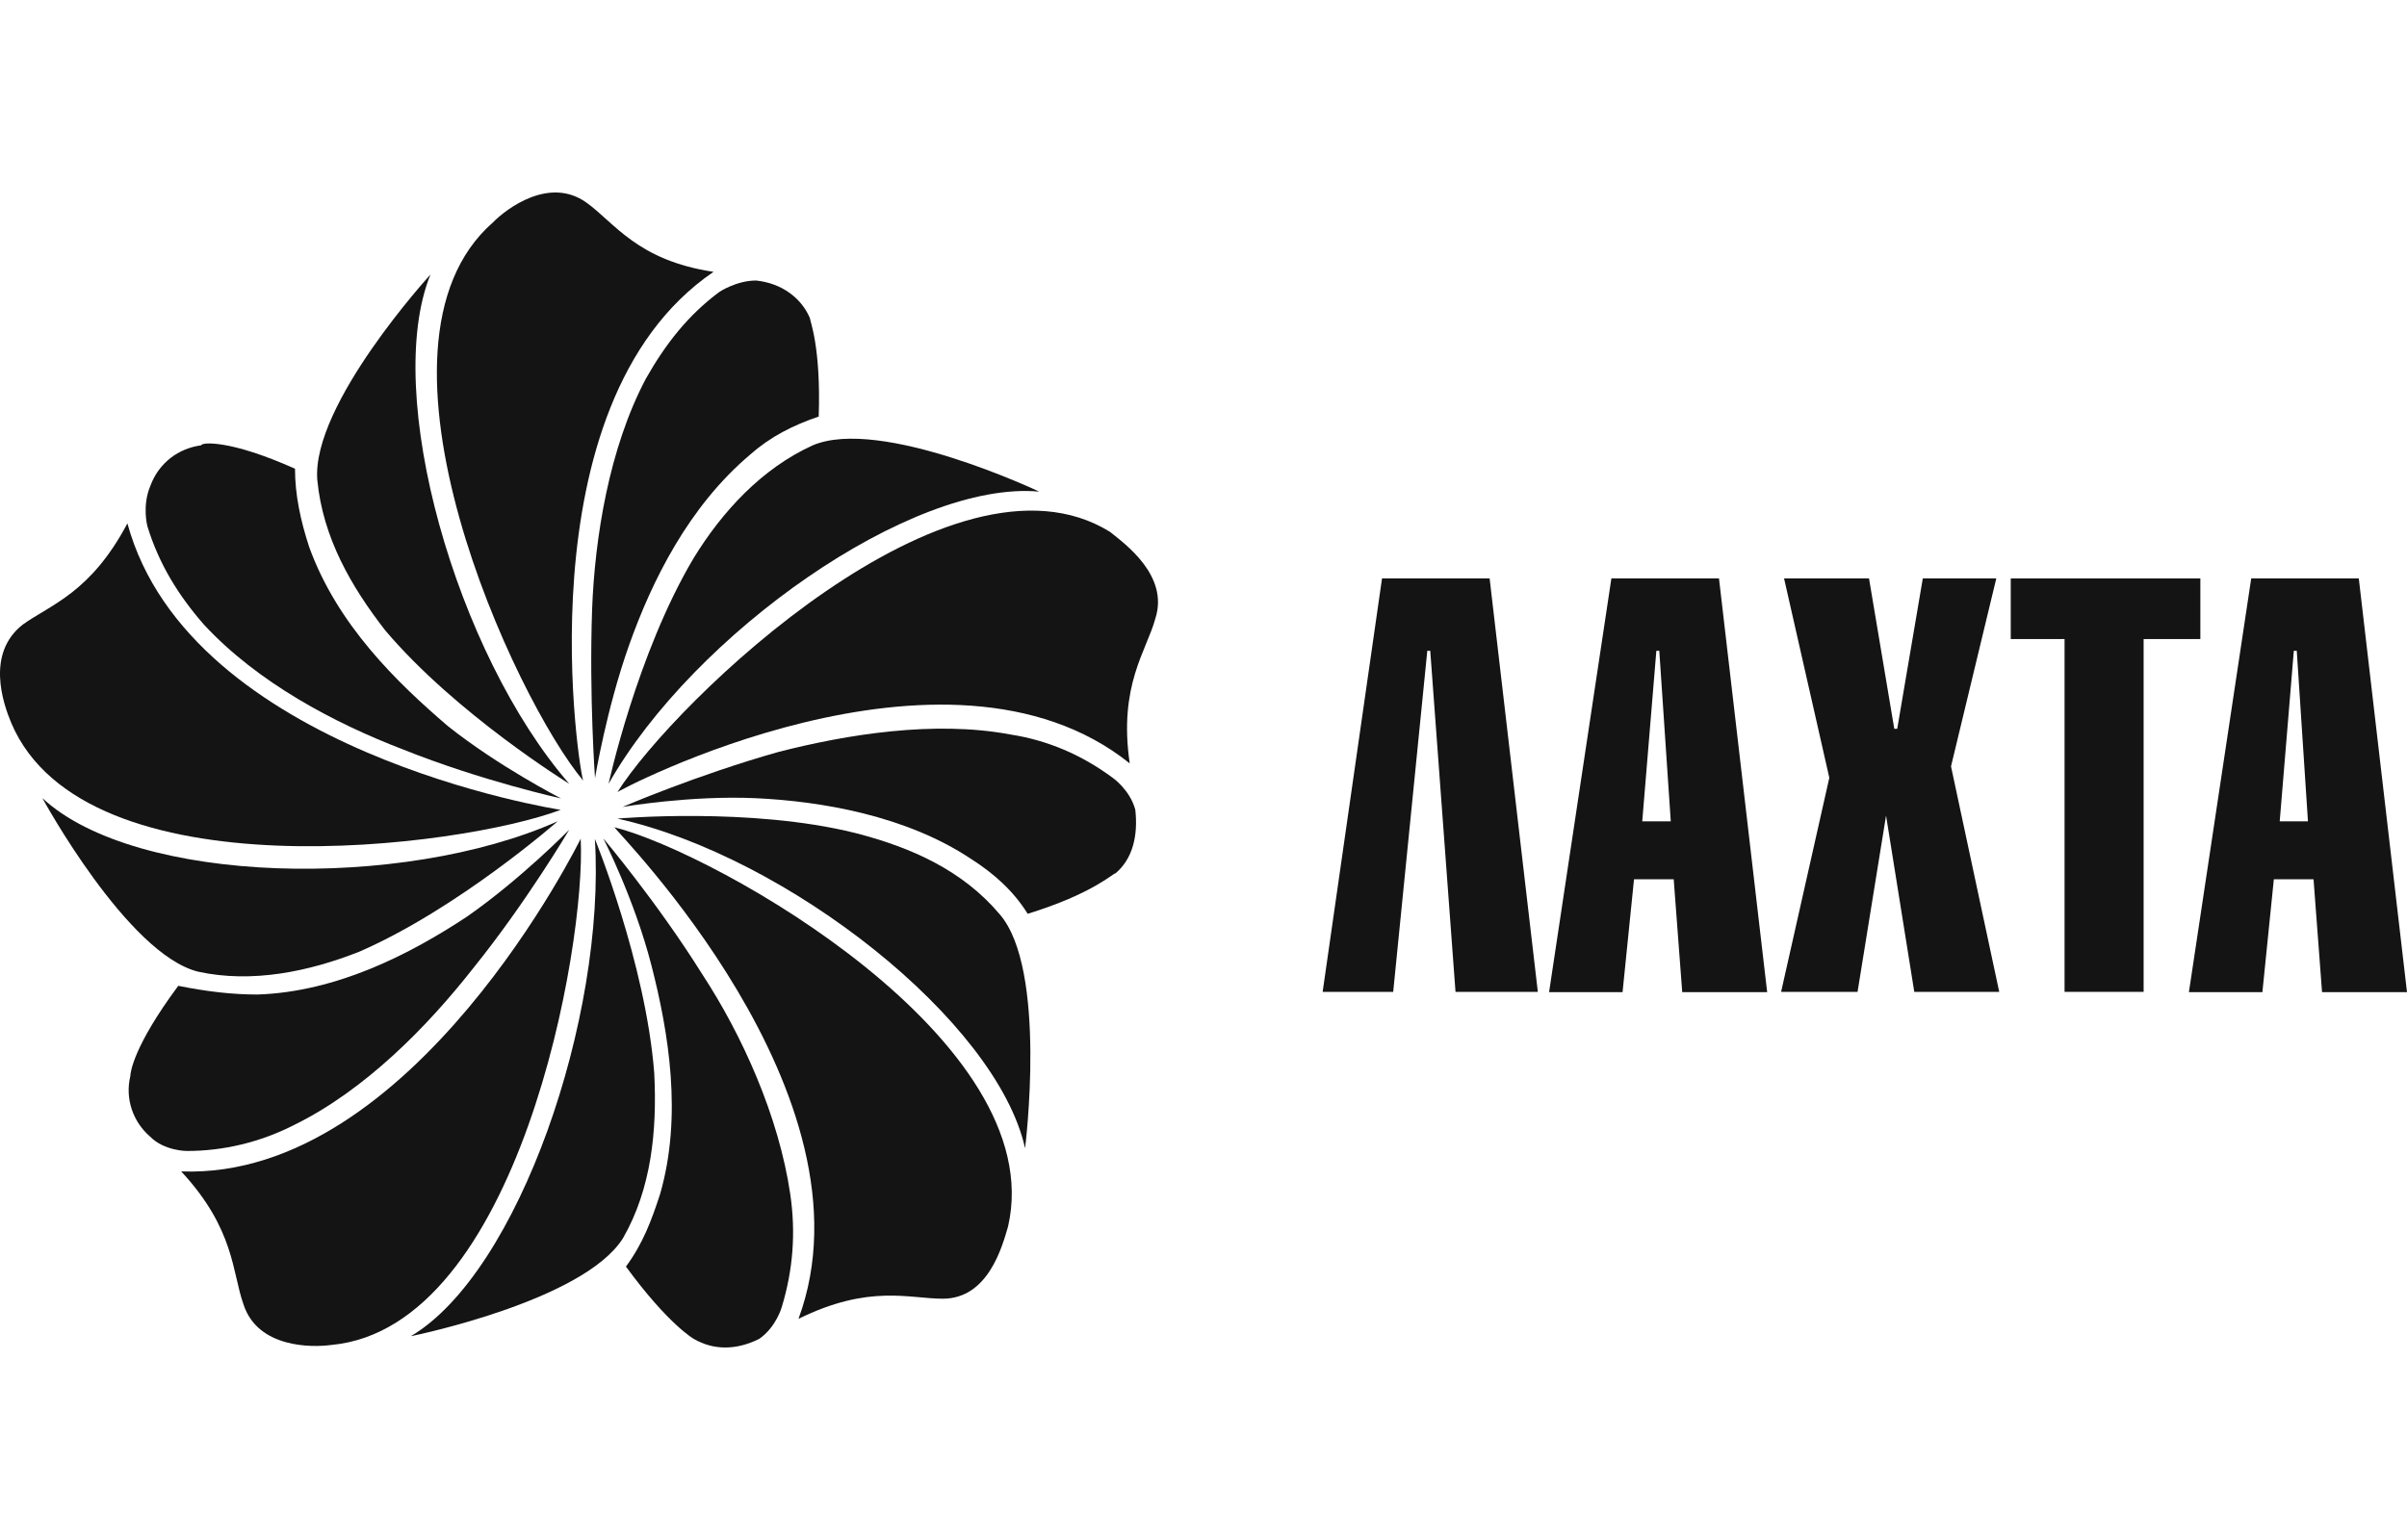 <svg width="100" height="64" viewBox="0 0 100 64" fill="none" xmlns="http://www.w3.org/2000/svg">
<path d="M17.884 11.409C17.884 11.409 12.938 16.812 13.182 19.944C13.414 22.353 14.598 24.387 16.003 26.196C18.946 29.677 23.648 32.572 23.648 32.572C18.946 27.157 15.881 16.338 17.884 11.409Z" fill="black" fill-opacity="0.92"/>
<path d="M29.644 11.297C26.469 10.823 25.528 9.25 24.356 8.414C22.829 7.329 21.059 8.651 20.472 9.25C14.586 14.416 21.413 29.091 24.234 32.448C24.124 32.448 21.535 16.825 29.644 11.297Z" fill="black" fill-opacity="0.92"/>
<path d="M33.647 13.218C33.293 12.382 32.475 11.77 31.413 11.658C30.594 11.658 29.886 12.132 29.886 12.132C28.591 13.093 27.651 14.291 26.833 15.738C25.306 18.621 24.708 22.352 24.598 25.359C24.476 28.965 24.72 32.334 24.72 32.334C24.72 32.334 25.197 29.452 26.137 26.807C27.077 24.161 28.604 21.042 31.193 18.87C32.011 18.147 32.951 17.672 34.014 17.311C34.111 14.415 33.647 13.33 33.647 13.218Z" fill="black" fill-opacity="0.92"/>
<path d="M43.175 20.431C43.175 20.431 36.58 17.299 33.759 18.51C31.646 19.471 29.997 21.267 28.813 23.202C26.456 27.17 25.284 32.573 25.284 32.573C28.825 26.321 37.887 19.945 43.175 20.431Z" fill="black" fill-opacity="0.92"/>
<path d="M46.935 31.725C46.459 28.48 47.643 27.033 47.998 25.71C48.584 23.913 46.703 22.578 46.117 22.104C39.535 18.023 27.994 29.191 25.649 32.922C25.527 32.935 39.29 25.598 46.935 31.725Z" fill="black" fill-opacity="0.92"/>
<path d="M46.348 36.291C47.056 35.693 47.288 34.732 47.166 33.646C46.934 32.81 46.226 32.323 46.226 32.323C44.931 31.363 43.514 30.764 41.988 30.526C38.813 29.928 35.161 30.526 32.34 31.25C28.933 32.211 25.868 33.534 25.868 33.534C25.868 33.534 28.689 33.047 31.4 33.172C34.111 33.297 37.64 33.896 40.339 35.693C41.28 36.292 42.098 37.015 42.696 37.976C45.407 37.14 46.238 36.291 46.348 36.291Z" fill="black" fill-opacity="0.92"/>
<path d="M42.587 47.72C42.587 47.72 43.528 40.271 41.525 37.987C39.998 36.178 37.874 35.217 35.529 34.618C31.181 33.532 25.649 34.019 25.649 34.019C32.708 35.579 41.415 42.429 42.587 47.72Z" fill="black" fill-opacity="0.92"/>
<path d="M33.174 54.808C36.117 53.36 37.766 53.972 39.17 53.972C41.051 53.972 41.637 51.813 41.882 50.964C43.64 43.265 29.767 35.454 25.529 34.381C25.529 34.493 36.594 45.549 33.174 54.808Z" fill="black" fill-opacity="0.92"/>
<path d="M28.826 55.644C29.645 56.118 30.585 56.118 31.538 55.644C32.246 55.158 32.478 54.322 32.478 54.322C32.954 52.762 33.064 51.202 32.832 49.63C32.356 46.385 30.829 43.016 29.181 40.496C27.3 37.488 25.065 34.843 25.065 34.843C25.065 34.843 26.36 37.364 27.068 40.134C27.776 42.891 28.362 46.385 27.422 49.63C27.068 50.715 26.714 51.676 26.005 52.637C27.764 55.045 28.826 55.644 28.826 55.644Z" fill="black" fill-opacity="0.92"/>
<path d="M17.069 55.53C17.069 55.53 24.25 54.082 25.887 51.449C27.059 49.403 27.303 46.995 27.181 44.599C26.827 40.032 24.714 34.865 24.714 34.865C25.178 42.303 21.539 52.884 17.069 55.53Z" fill="black" fill-opacity="0.92"/>
<path d="M7.528 48.682C9.763 51.09 9.641 52.887 10.117 54.21C10.704 56.019 12.938 56.007 13.769 55.894C21.536 55.171 24.357 39.311 24.125 34.856C24.125 34.856 17.176 49.044 7.528 48.682Z" fill="black" fill-opacity="0.92"/>
<path d="M5.416 44.713C5.184 45.674 5.538 46.635 6.234 47.234C6.82 47.833 7.761 47.833 7.761 47.833C9.287 47.833 10.814 47.471 12.23 46.747C15.173 45.3 17.762 42.654 19.643 40.258C21.878 37.488 23.649 34.481 23.649 34.481C23.649 34.481 21.646 36.527 19.411 38.087C17.054 39.647 14.001 41.219 10.704 41.331C9.641 41.331 8.591 41.207 7.406 40.969C5.526 43.503 5.416 44.588 5.416 44.713Z" fill="black" fill-opacity="0.92"/>
<path d="M1.762 33.17C1.762 33.17 5.291 39.659 8.234 40.382C10.469 40.869 12.826 40.382 14.939 39.546C19.054 37.749 23.17 34.131 23.17 34.131C16.709 37.013 5.645 36.776 1.762 33.17Z" fill="black" fill-opacity="0.92"/>
<path d="M5.293 21.75C3.767 24.633 2.118 25.119 0.946 25.956C-0.581 27.153 0.115 29.2 0.469 30.048C3.535 37.261 19.179 35.215 23.294 33.655C23.172 33.642 7.882 31.246 5.293 21.75Z" fill="black" fill-opacity="0.92"/>
<path d="M8.36 18.506C7.42 18.631 6.601 19.23 6.247 20.191C5.893 21.027 6.125 21.875 6.125 21.875C6.601 23.435 7.42 24.758 8.482 25.968C10.717 28.377 13.892 30.049 16.713 31.134C20.01 32.457 23.308 33.181 23.308 33.181C23.308 33.181 20.719 31.858 18.606 30.174C16.493 28.364 14.014 25.968 12.842 22.724C12.488 21.638 12.256 20.565 12.256 19.48C9.532 18.257 8.36 18.381 8.36 18.506Z" fill="black" fill-opacity="0.92"/>
<path d="M77.649 24.038L78.699 30.289H78.821L79.884 24.038H82.937L81.056 31.849L83.059 41.22H79.53L78.357 33.895L77.173 41.22H73.997L76 32.323L74.12 24.038H77.649Z" fill="black" fill-opacity="0.92"/>
<path d="M89.058 41.22H85.773V26.558H83.538V24.038H91.415V26.558H89.058V41.22Z" fill="black" fill-opacity="0.92"/>
<path d="M95.885 34.133L95.42 27.045H95.298L94.712 34.133H95.885ZM93.528 24.038H97.997L100 41.233H96.471L96.117 36.541H94.468L93.992 41.233H90.939L93.528 24.038Z" fill="black" fill-opacity="0.92"/>
<path d="M69.413 34.133L68.936 27.045H68.814L68.228 34.133H69.413ZM66.946 24.038H71.416L73.418 41.233H69.889L69.535 36.541H67.886L67.41 41.233H64.357L66.946 24.038Z" fill="black" fill-opacity="0.92"/>
<path d="M61.887 24.038H57.417L54.95 41.22H57.881L59.298 27.045H59.42L60.47 41.22H63.89L61.887 24.038Z" fill="black" fill-opacity="0.92"/>
</svg>
